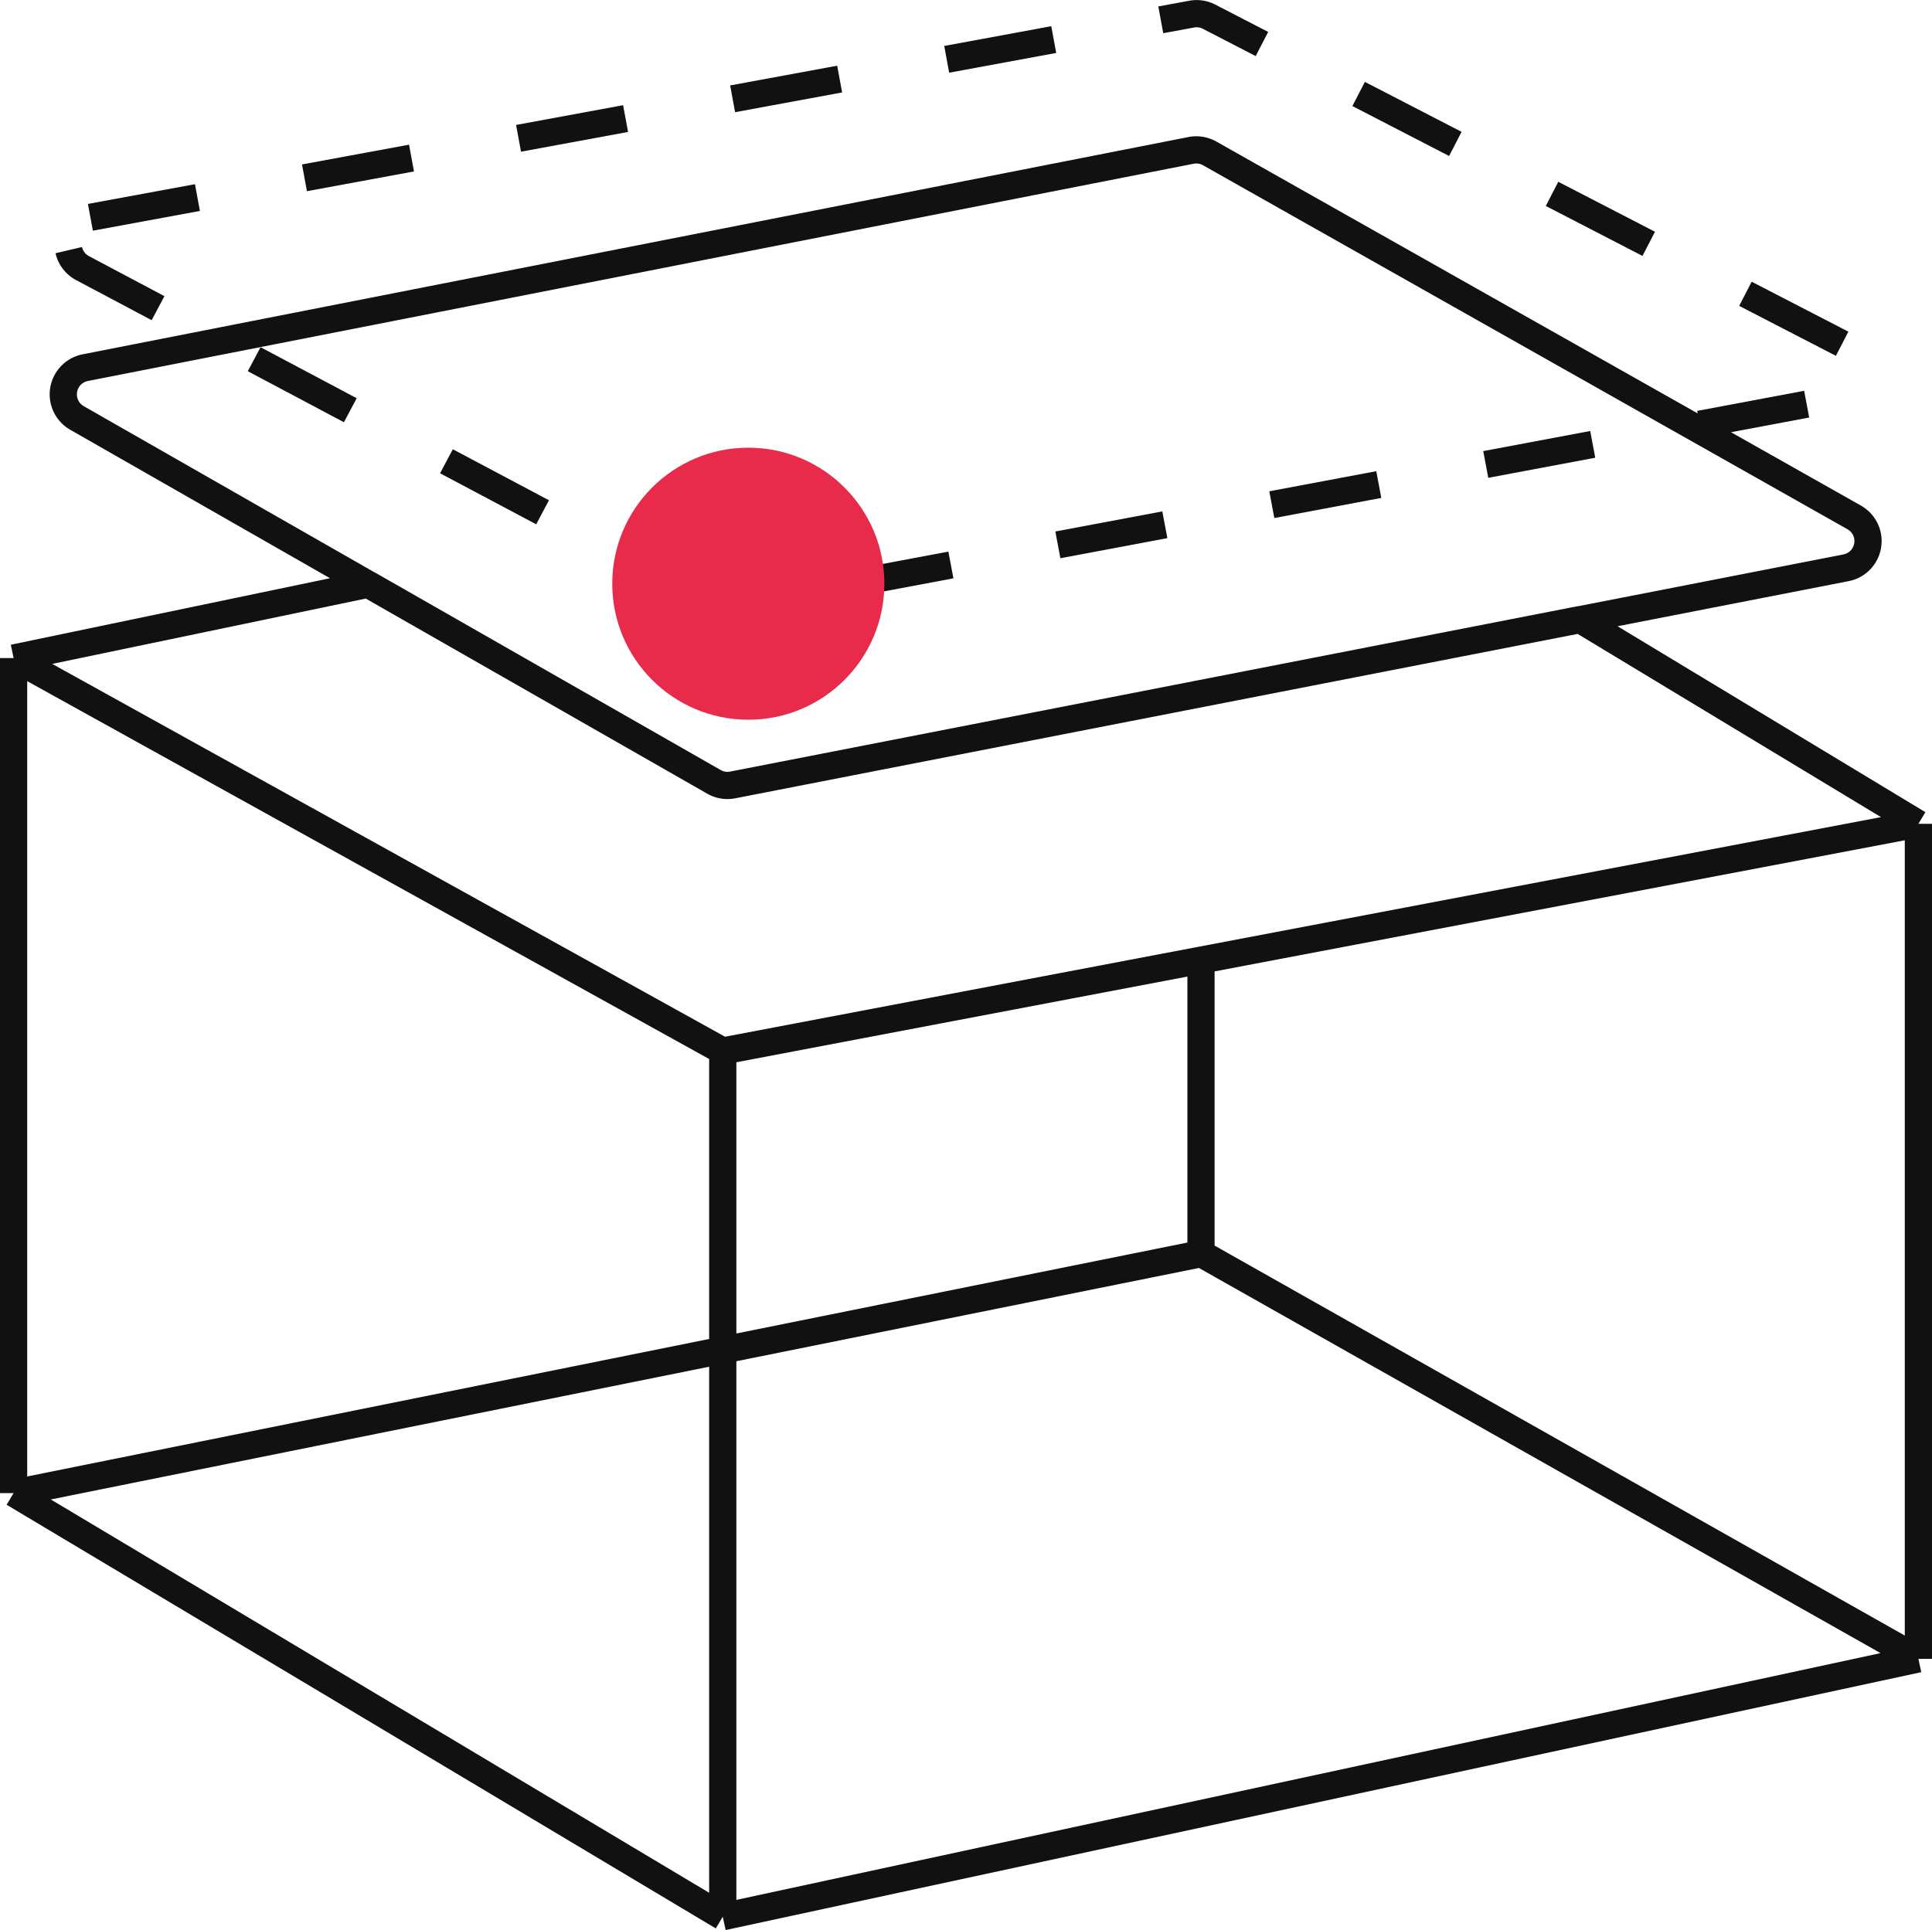 <svg xmlns="http://www.w3.org/2000/svg" width="71" height="70.945" viewBox="0 0 71 70.945">
  <g id="seo_optimization" transform="translate(-0.5 -0.544)">
    <path id="Path_3871" data-name="Path 3871" d="M14.03,22.024,3.33,15.908a1,1,0,0,1,.3-1.849l40.64-7.987a1,1,0,0,1,.685.111L68.641,19.563a1,1,0,0,1-.3,1.852l-9.765,1.906m-44.546-1.3,12.708,7.263a1,1,0,0,0,.688.113l31.15-6.08m-44.546-1.3L1,24.733m0,0L27.061,39.177M1,24.733V55.427m26.061-16.25,17.576-3.34m-17.576,3.34V71M71,30.826,58.576,23.321M71,30.826V61.521m0-30.694-26.364,5.01M71,61.521,27.061,71M71,61.521l-26.364-14.9M27.061,71,1,55.427m0,0,43.636-8.8m0,0V35.837" fill="none" stroke="#111" stroke-width="1"/>
    <path id="Path_3872" data-name="Path 3872" d="M3.822,8.532,44.3,1.062a1,1,0,0,1,.641.1L68.419,13.294a1,1,0,0,1-.274,1.871L27.4,22.823a1,1,0,0,1-.654-.1L3.535,10.4A1,1,0,0,1,3.822,8.532Z" fill="none" stroke="#111" stroke-width="1" stroke-dasharray="4 4"/>
    <circle id="Ellipse_1" data-name="Ellipse 1" cx="5" cy="5" r="5" transform="translate(23 17)" fill="#e82b4b"/>
  </g>
</svg>
